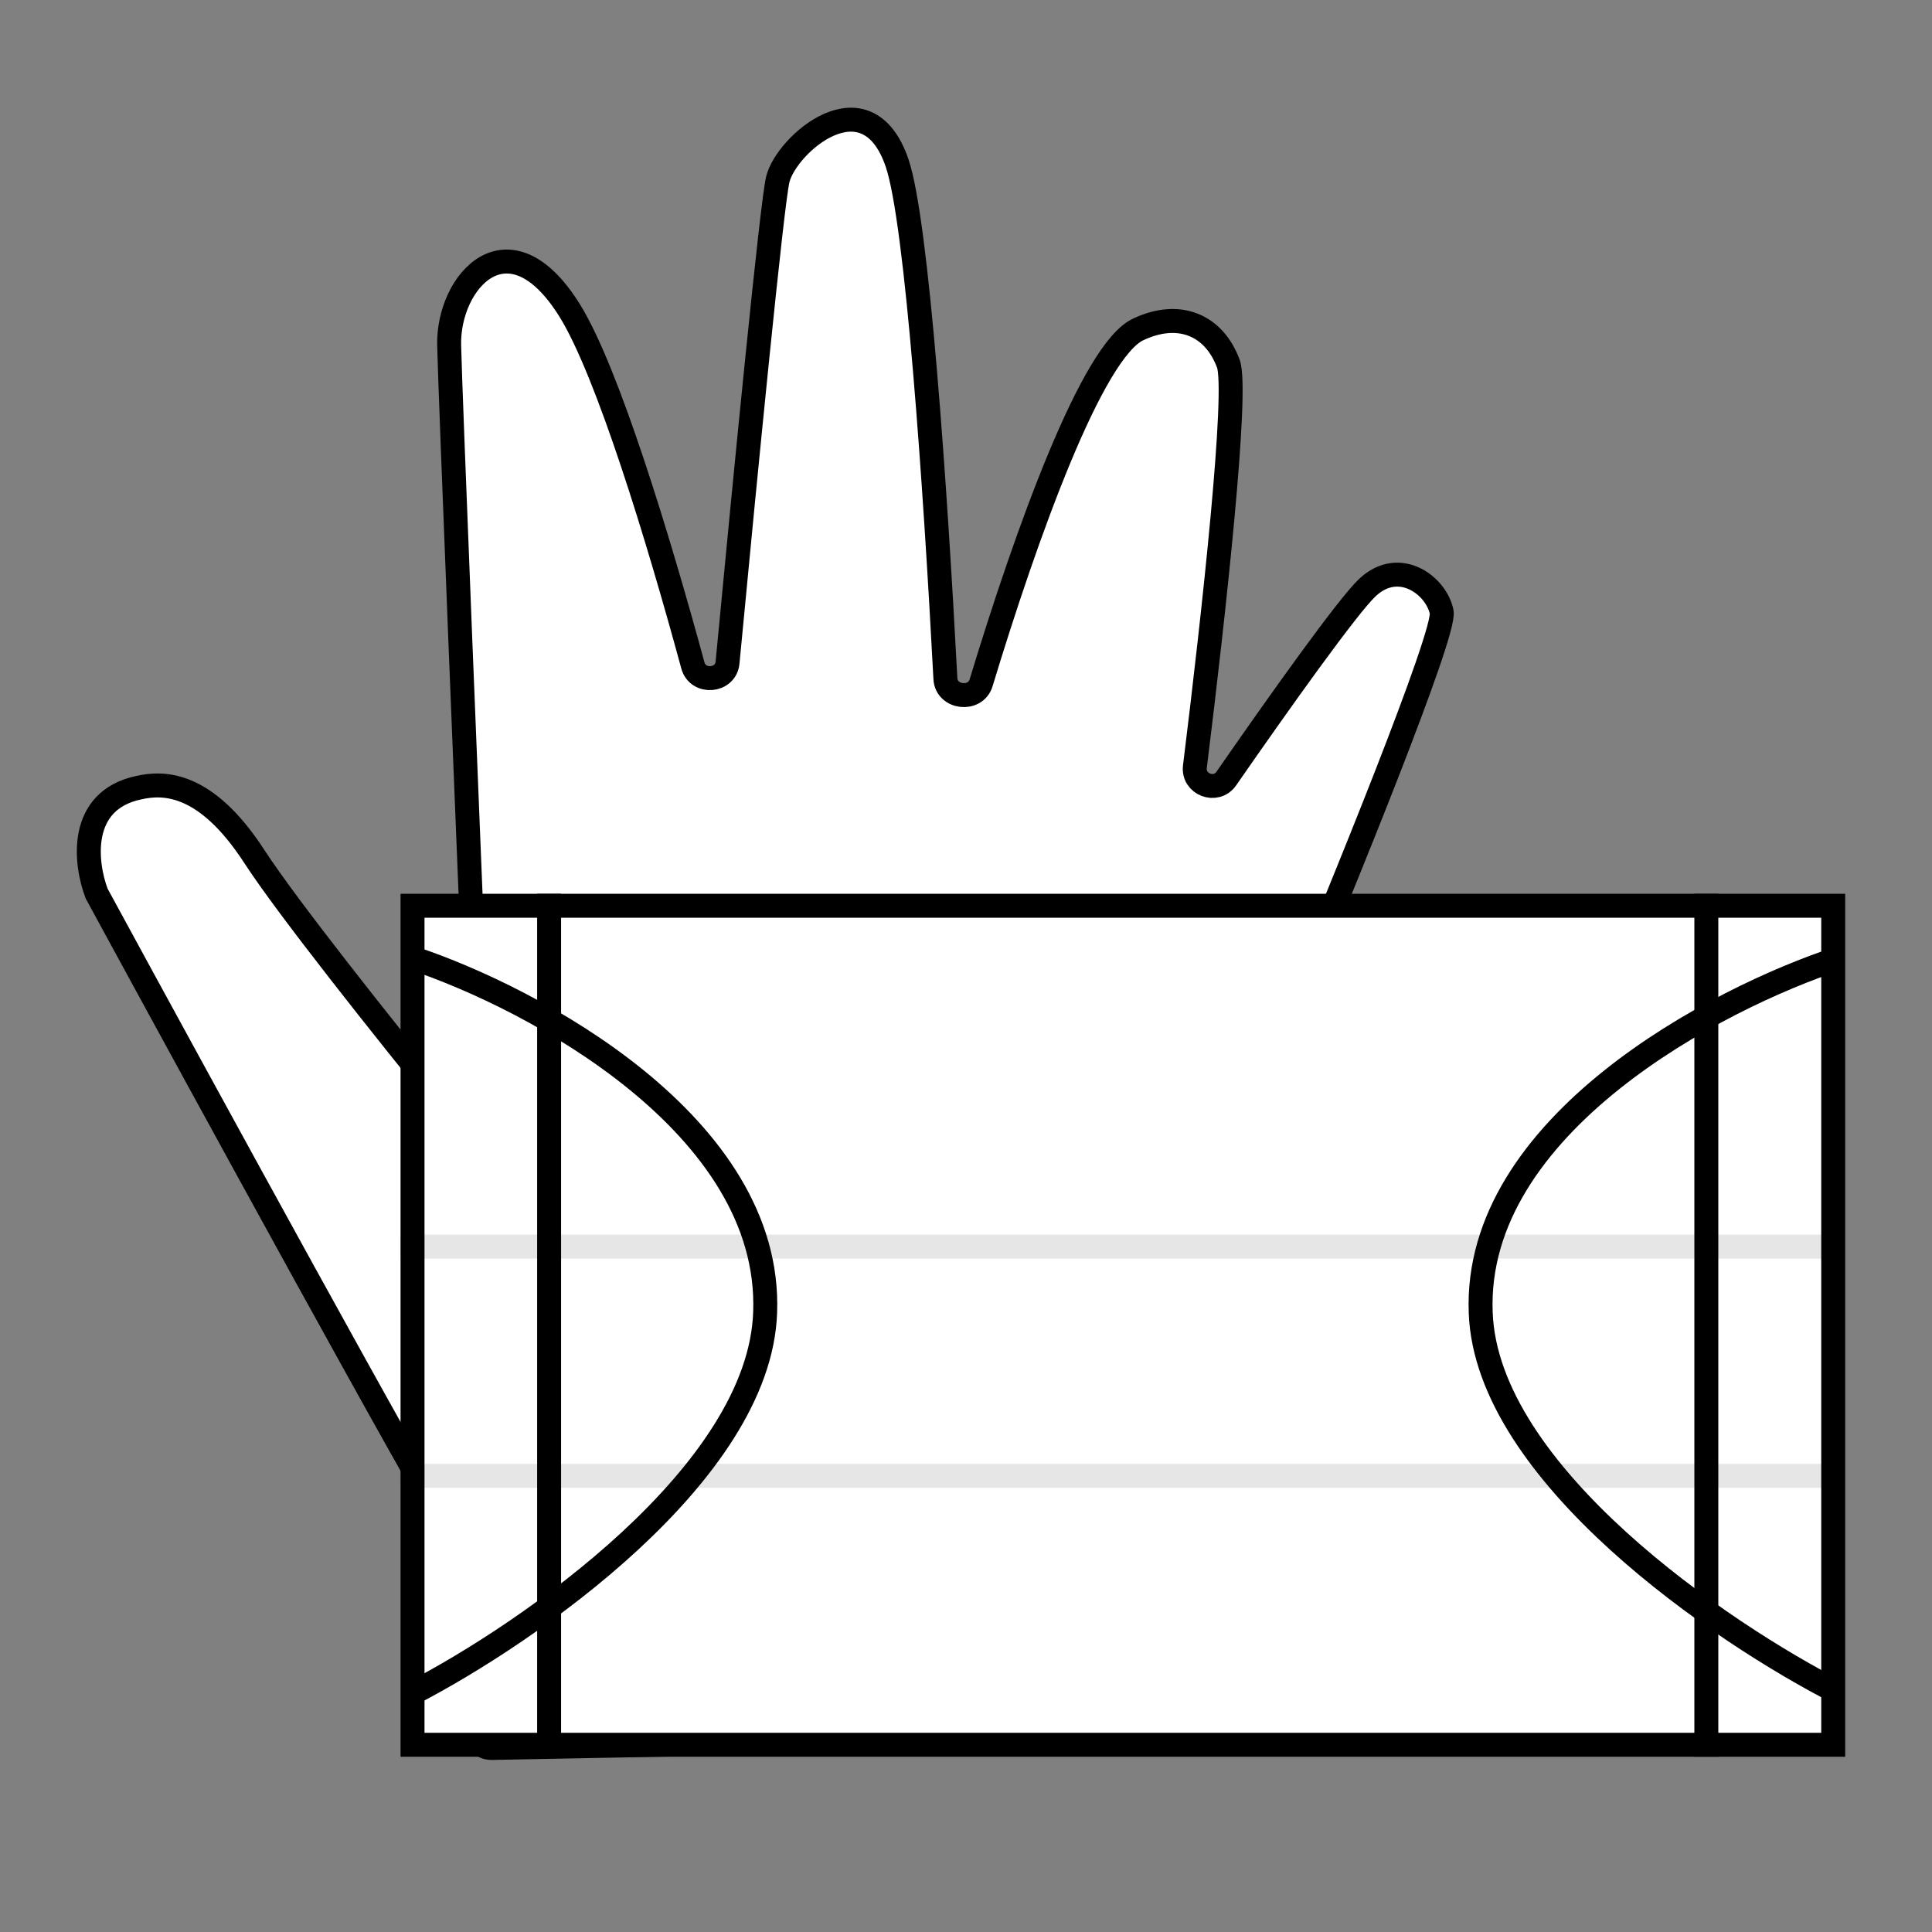 <svg xmlns="http://www.w3.org/2000/svg" fill="none" viewBox="0 0 121 121" height="121" width="121">
<rect x="0" y="0" width="121" height="121" fill="#808080" stroke="none"/>
<path stroke-width="1.5" stroke="black" fill="white" d="M28.296 96.135C29.843 98.455 29.906 104.639 29.703 108.326C29.668 108.954 30.169 109.486 30.798 109.474C41.68 109.273 60.56 108.914 65.184 108.787C65.766 108.771 66.148 108.286 66.105 107.705C65.322 97.011 75.45 73.923 80.788 63.394C84.066 55.593 90.556 39.658 90.291 38.331C89.959 36.671 87.635 34.928 85.643 36.795C84.406 37.955 80.119 43.978 76.801 48.762C76.164 49.681 74.699 49.126 74.836 48.016C76.033 38.356 77.554 24.447 76.929 22.77C76.016 20.322 73.817 19.45 71.327 20.612C68.418 21.87 64.25 33.517 61.446 42.764C61.093 43.927 59.273 43.72 59.21 42.506C58.577 30.489 57.439 13.861 56.181 10.197C54.272 4.636 49.251 9.035 48.712 11.234C48.349 12.713 46.711 29.416 45.565 41.5C45.452 42.692 43.709 42.831 43.395 41.676C41.232 33.721 38.049 23.257 35.682 19.45C31.865 13.309 28.047 17.625 28.13 21.608C28.192 24.59 29.325 52.513 29.992 68.737C30.033 69.755 28.76 70.238 28.117 69.447C24.054 64.444 18.005 56.839 15.93 53.643C12.86 48.912 10.204 48.995 8.71 49.327C4.859 50.124 5.335 54.086 6.054 55.967C12.749 68.277 26.57 93.545 28.296 96.135Z"></path>
<rect stroke-width="1.5" stroke="black" fill="white" height="52.547" width="88.977" y="56.727" x="25.836"></rect>
<path stroke-width="1.5" stroke="black" d="M34.391 55.977V110.023"></path>
<path stroke-width="1.5" stroke="black" d="M106.867 55.977V110.023"></path>
<path stroke-width="1.5" stroke="black" d="M25.875 60.014C33.407 62.525 48.361 70.478 47.92 82.204C47.567 92.302 33.076 102.291 25.875 106.023"></path>
<path stroke-width="1.5" stroke="black" d="M115.164 60.014C107.501 62.525 92.288 70.478 92.736 82.204C93.095 92.302 107.838 102.291 115.164 106.023"></path>
<path stroke-width="1.5" stroke="black" d="M25.086 78.074H115.161" opacity="0.1"></path>
<path stroke-width="1.5" stroke="black" d="M25.086 92.432H115.161" opacity="0.1"></path>
</svg>
